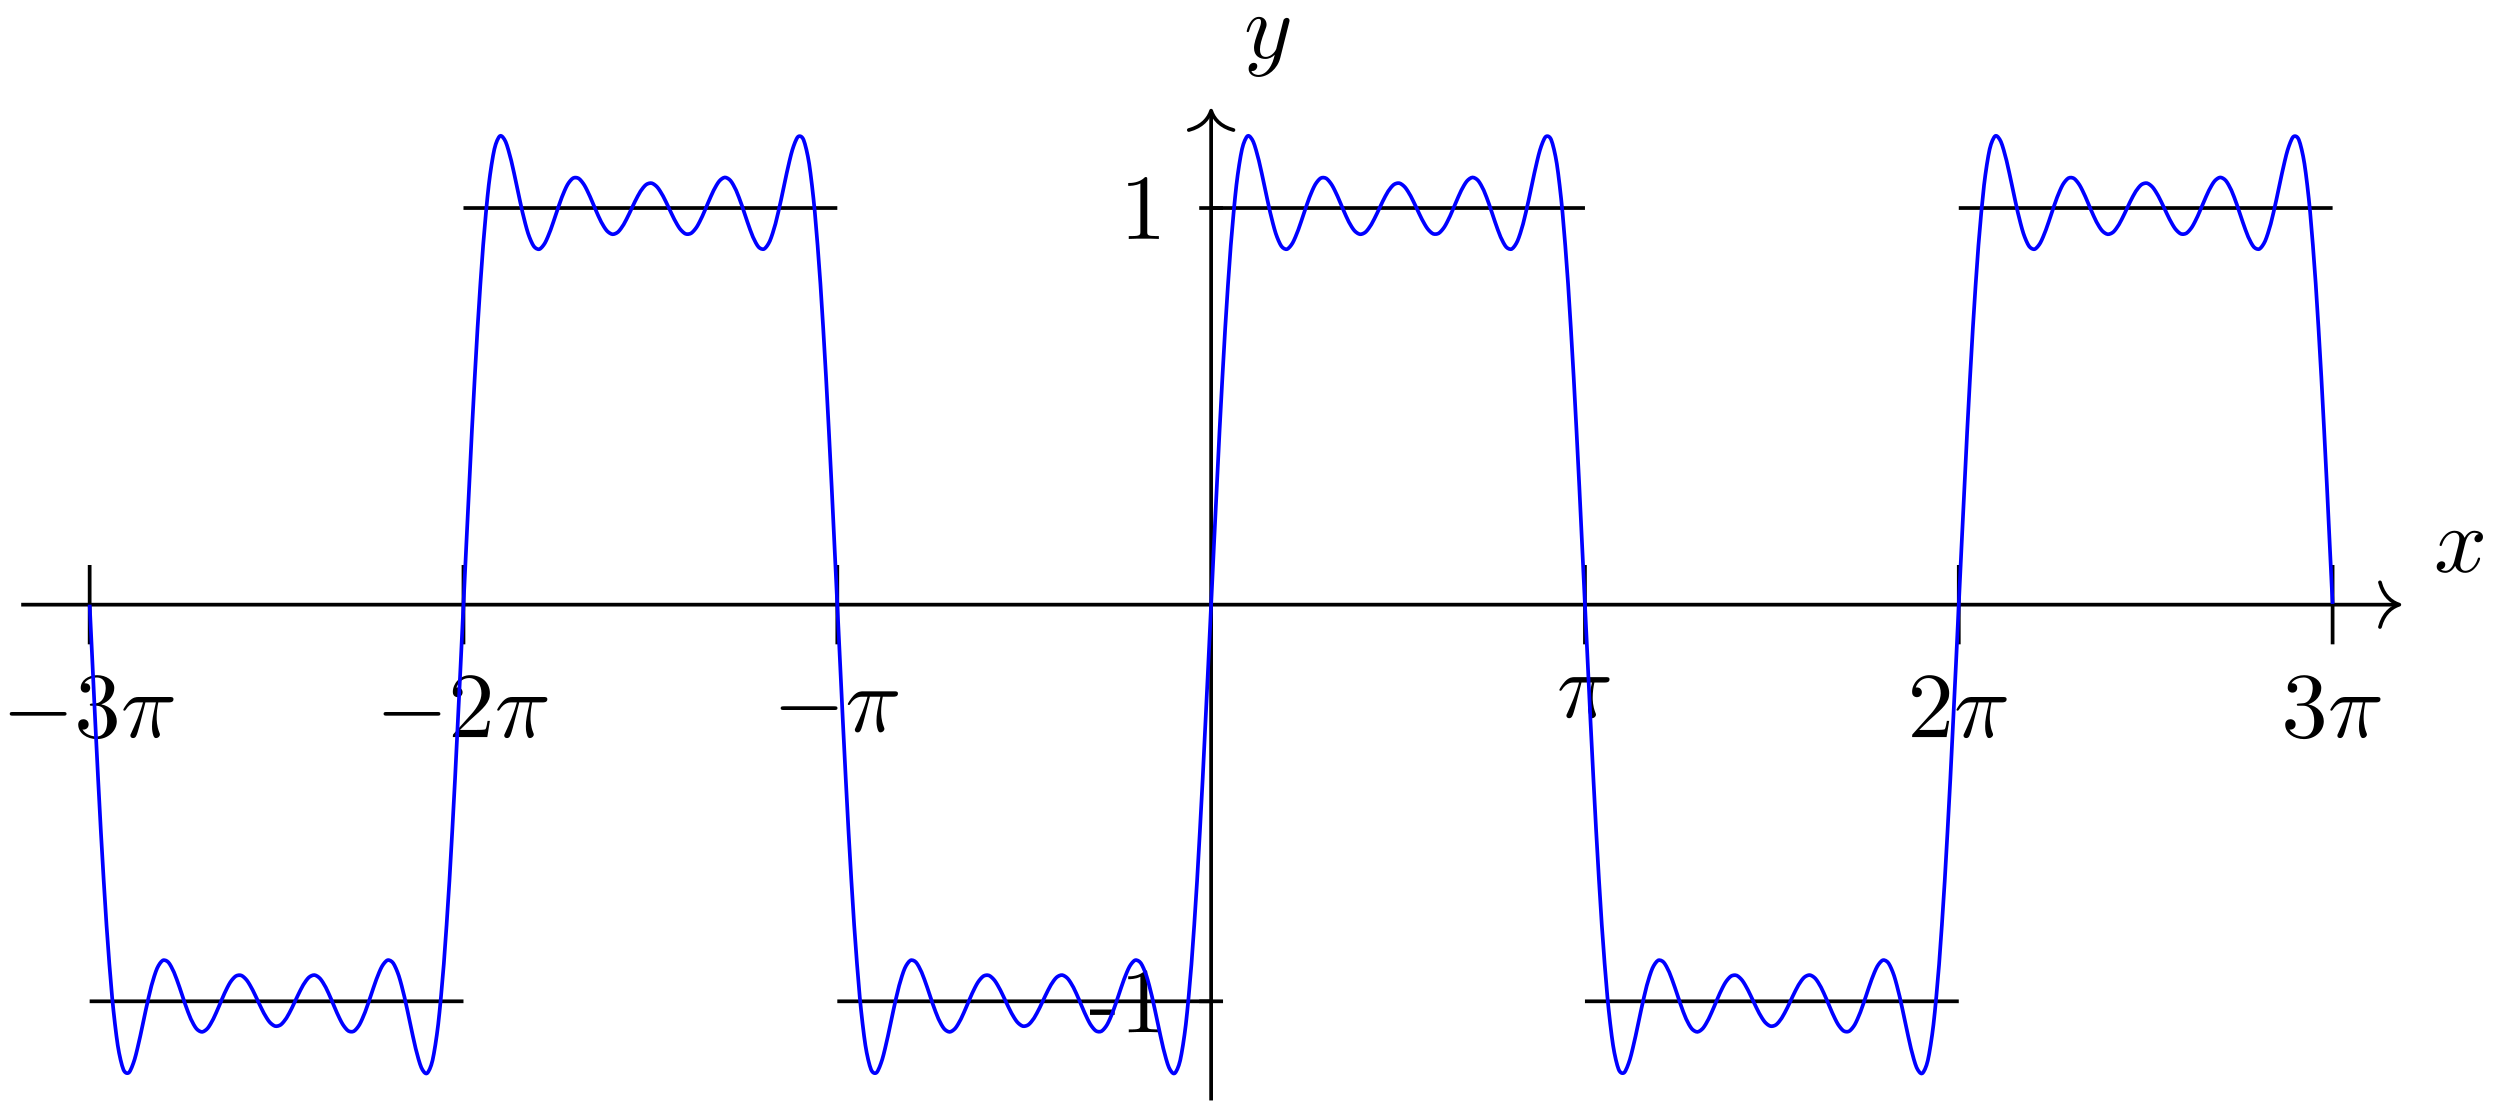 <svg xmlns="http://www.w3.org/2000/svg" xmlns:xlink="http://www.w3.org/1999/xlink" xmlns:inkscape="http://www.inkscape.org/namespaces/inkscape" version="1.1" width="268" height="119" viewBox="0 0 268 119">
<defs>
<path id="font_1_2" d="M.334 .302C.34 .328 .363 .42 .433 .42 .438 .42 .462 .42 .483 .407 .455 .402 .435 .377 .435 .353 .435 .337 .446 .318 .473 .318 .495 .318 .527 .336 .527 .376 .527 .428 .468 .442 .434 .442 .376 .442 .341 .389 .329 .366 .304 .432 .25 .442 .221 .442 .117 .442 .06 .313 .06 .288 .06 .278 .07 .278 .072 .278 .08 .278 .083 .28 .085 .289 .119 .395 .185 .42 .219 .42 .238 .42 .273 .411 .273 .353 .273 .322 .256 .255 .219 .115 .203 .053 .168 .011 .124 .011 .118 .011 .095 .011 .074 .024 .099 .029 .121 .05 .121 .078 .121 .105 .099 .113 .084 .113 .054 .113 .029 .087 .029 .055 .029 .009 .079-.011 .123-.011 .189-.011 .225 .059 .228 .065 .24 .028 .276-.011 .336-.011 .439-.011 .496 .118 .496 .143 .496 .153 .487 .153 .484 .153 .475 .153 .473 .149 .471 .142 .438 .035 .37 .011 .338 .011 .299 .011 .283 .043 .283 .077 .283 .099 .289 .121 .3 .165L.334 .302Z"/>
<path id="font_1_3" d="M.486 .381C.49 .395 .49 .397 .49 .404 .49 .422 .476 .431 .461 .431 .451 .431 .435 .425 .426 .41 .424 .405 .416 .374 .412 .356 .405 .33 .398 .303 .392 .276L.347 .096C.343 .081 .3 .011 .234 .011 .183 .011 .172 .055 .172 .092 .172 .138 .189 .2 .223 .288 .239 .329 .243 .34 .243 .36 .243 .405 .211 .442 .161 .442 .066 .442 .029 .297 .029 .288 .029 .278 .039 .278 .041 .278 .051 .278 .052 .28 .057 .296 .084 .39 .124 .42 .158 .42 .166 .42 .183 .42 .183 .388 .183 .363 .173 .337 .166 .318 .126 .212 .108 .155 .108 .108 .108 .019 .171-.011 .23-.011 .269-.011 .303 .006 .331 .034 .318-.018 .306-.067 .266-.12 .24-.154 .202-.183 .156-.183 .142-.183 .097-.18 .08-.141 .096-.141 .109-.141 .123-.129 .133-.12 .143-.107 .143-.088 .143-.057 .116-.053 .106-.053 .083-.053 .05-.069 .05-.118 .05-.168 .094-.205 .156-.205 .259-.205 .362-.114 .39-.001L.486 .381Z"/>
<path id="font_1_1" d="M.265 .373H.378C.345 .225 .336 .182 .336 .115 .336 .1 .336 .073 .344 .039 .354-.005 .365-.011 .38-.011 .4-.011 .421 .007 .421 .027 .421 .033 .421 .035 .415 .049 .386 .121 .386 .186 .386 .214 .386 .267 .393 .321 .404 .373H.518C.531 .373 .567 .373 .567 .407 .567 .431 .546 .431 .527 .431H.192C.17 .431 .132 .431 .088 .384 .053 .345 .027 .299 .027 .294 .027 .293 .027 .284 .039 .284 .047 .284 .049 .288 .055 .296 .104 .373 .162 .373 .182 .373H.239C.207 .252 .153 .131 .111 .04 .103 .025 .103 .023 .103 .016 .103-.003 .119-.011 .132-.011 .162-.011 .17 .017 .182 .054 .196 .1 .196 .102 .209 .152L.265 .373Z"/>
<path id="font_2_1" d="M.127 .077 .233 .18C.389 .318 .449 .372 .449 .472 .449 .586 .359 .666 .237 .666 .124 .666 .05 .574 .05 .485 .05 .429 .1 .429 .103 .429 .12 .429 .155 .441 .155 .482 .155 .508 .137 .534 .102 .534 .094 .534 .092 .534 .089 .533 .112 .598 .166 .635 .224 .635 .315 .635 .358 .554 .358 .472 .358 .392 .308 .313 .253 .251L.061 .037C.05 .026 .05 .024 .05 0H.421L.449 .174H.424C.419 .144 .412 .1 .402 .085 .395 .077 .329 .077 .307 .077H.127Z"/>
<path id="font_2_2" d="M.29 .352C.372 .379 .43 .449 .43 .528 .43 .61 .342 .666 .246 .666 .145 .666 .069 .606 .069 .53 .069 .497 .091 .478 .12 .478 .151 .478 .171 .5 .171 .529 .171 .579 .124 .579 .109 .579 .14 .628 .206 .641 .242 .641 .283 .641 .338 .619 .338 .529 .338 .517 .336 .459 .31 .415 .28 .367 .246 .364 .221 .363 .213 .362 .189 .36 .182 .36 .174 .359 .167 .358 .167 .348 .167 .337 .174 .337 .191 .337H.235C.317 .337 .354 .269 .354 .17 .354 .034 .285 .006 .241 .006 .198 .006 .123 .022 .088 .081 .123 .076 .154 .098 .154 .136 .154 .172 .127 .192 .098 .192 .074 .192 .042 .178 .042 .134 .042 .043 .135-.022 .244-.022 .366-.022 .457 .068 .457 .17 .457 .253 .394 .331 .29 .352Z"/>
<path id="font_3_1" d="M.659 .23C.676 .23 .694 .23 .694 .25 .694 .27 .676 .27 .659 .27H.118C.101 .27 .083 .27 .083 .25 .083 .23 .101 .23 .118 .23H.659Z"/>
<path id="font_4_64" d="M.276 .187V.245H.011V.187H.276Z"/>
<path id="font_4_82" d="M.419 0V.031H.387C.297 .031 .294 .042 .294 .079V.64C.294 .664 .294 .666 .271 .666 .209 .602 .121 .602 .089 .602V.571C.109 .571 .168 .571 .22 .597V.079C.22 .043 .217 .031 .127 .031H.095V0C.13 .003 .217 .003 .257 .003 .297 .003 .384 .003 .419 0Z"/>
</defs>
<path transform="matrix(1,0,0,-1,129.833,64.82)" stroke-width=".399" stroke-linecap="butt" stroke-miterlimit="10" stroke-linejoin="miter" fill="none" stroke="#000000" d="M-127.56 0H127.161"/>
<path transform="matrix(1,0,0,-1,257.205,64.82)" stroke-width=".399" stroke-linecap="round" stroke-linejoin="round" fill="none" stroke="#000000" d="M-2.072 2.391C-1.694 .956-.85 .279 0 0-.85-.279-1.694-.956-2.072-2.391"/>
<use data-text="x" xlink:href="#font_1_2" transform="matrix(9.963,0,0,-9.963,260.925,61.299)"/>
<path transform="matrix(1,0,0,-1,129.833,64.82)" stroke-width=".399" stroke-linecap="butt" stroke-miterlimit="10" stroke-linejoin="miter" fill="none" stroke="#000000" d="M0-53.15V52.752"/>
<path transform="matrix(0,-1,-1,-0,129.833,11.866)" stroke-width=".399" stroke-linecap="round" stroke-linejoin="round" fill="none" stroke="#000000" d="M-2.072 2.391C-1.694 .956-.85 .279 0 0-.85-.279-1.694-.956-2.072-2.391"/>
<use data-text="y" xlink:href="#font_1_3" transform="matrix(9.963,0,0,-9.963,133.354,6.21)"/>
<path transform="matrix(1,0,0,-1,129.833,64.82)" stroke-width=".399" stroke-linecap="butt" stroke-miterlimit="10" stroke-linejoin="miter" fill="none" stroke="#000000" d="M40.074 4.252V-4.252"/>
<use data-text="&#x03c0;" xlink:href="#font_1_1" transform="matrix(9.963,0,0,-9.963,166.893,76.882)"/>
<path transform="matrix(1,0,0,-1,129.833,64.82)" stroke-width=".399" stroke-linecap="butt" stroke-miterlimit="10" stroke-linejoin="miter" fill="none" stroke="#000000" d="M80.148 4.252V-4.252"/>
<use data-text="2" xlink:href="#font_2_1" transform="matrix(9.963,0,0,-9.963,204.479,79.013)"/>
<use data-text="&#x03c0;" xlink:href="#font_1_1" transform="matrix(9.963,0,0,-9.963,209.461,79.013)"/>
<path transform="matrix(1,0,0,-1,129.833,64.82)" stroke-width=".399" stroke-linecap="butt" stroke-miterlimit="10" stroke-linejoin="miter" fill="none" stroke="#000000" d="M120.222 4.252V-4.252"/>
<use data-text="3" xlink:href="#font_2_2" transform="matrix(9.963,0,0,-9.963,244.557,79.013)"/>
<use data-text="&#x03c0;" xlink:href="#font_1_1" transform="matrix(9.963,0,0,-9.963,249.538,79.013)"/>
<path transform="matrix(1,0,0,-1,129.833,64.82)" stroke-width=".399" stroke-linecap="butt" stroke-miterlimit="10" stroke-linejoin="miter" fill="none" stroke="#000000" d="M-40.074 4.252V-4.252"/>
<use data-text="&#x2212;" xlink:href="#font_3_1" transform="matrix(9.963,0,0,-9.963,82.862,78.404)"/>
<use data-text="&#x03c0;" xlink:href="#font_1_1" transform="matrix(9.963,0,0,-9.963,90.612,78.404)"/>
<path transform="matrix(1,0,0,-1,129.833,64.82)" stroke-width=".399" stroke-linecap="butt" stroke-miterlimit="10" stroke-linejoin="miter" fill="none" stroke="#000000" d="M-80.148 4.252V-4.252"/>
<use data-text="&#x2212;" xlink:href="#font_3_1" transform="matrix(9.963,0,0,-9.963,40.294,79.013)"/>
<use data-text="2" xlink:href="#font_2_1" transform="matrix(9.963,0,0,-9.963,48.044,79.013)"/>
<use data-text="&#x03c0;" xlink:href="#font_1_1" transform="matrix(9.963,0,0,-9.963,53.026,79.013)"/>
<path transform="matrix(1,0,0,-1,129.833,64.82)" stroke-width=".399" stroke-linecap="butt" stroke-miterlimit="10" stroke-linejoin="miter" fill="none" stroke="#000000" d="M-120.222 4.252V-4.252"/>
<use data-text="&#x2212;" xlink:href="#font_3_1" transform="matrix(9.963,0,0,-9.963,.217,79.013)"/>
<use data-text="3" xlink:href="#font_2_2" transform="matrix(9.963,0,0,-9.963,7.966,79.013)"/>
<use data-text="&#x03c0;" xlink:href="#font_1_1" transform="matrix(9.963,0,0,-9.963,12.948,79.013)"/>
<path transform="matrix(1,0,0,-1,129.833,64.82)" stroke-width=".399" stroke-linecap="butt" stroke-miterlimit="10" stroke-linejoin="miter" fill="none" stroke="#000000" d="M1.276-42.52H-1.276"/>
<use data-text="-" xlink:href="#font_4_64" transform="matrix(9.963,0,0,-9.963,116.738,110.66)"/>
<use data-text="1" xlink:href="#font_4_82" transform="matrix(9.963,0,0,-9.963,120.056,110.66)"/>
<path transform="matrix(1,0,0,-1,129.833,64.82)" stroke-width=".399" stroke-linecap="butt" stroke-miterlimit="10" stroke-linejoin="miter" fill="none" stroke="#000000" d="M1.276 42.52H-1.276"/>
<use data-text="1" xlink:href="#font_4_82" transform="matrix(9.963,0,0,-9.963,120.056,25.615)"/>
<path transform="matrix(1,0,0,-1,129.833,64.82)" stroke-width=".399" stroke-linecap="butt" stroke-miterlimit="10" stroke-linejoin="miter" fill="none" stroke="#000000" d="M-80.148 42.52H-40.074"/>
<path transform="matrix(1,0,0,-1,129.833,64.82)" stroke-width=".399" stroke-linecap="butt" stroke-miterlimit="10" stroke-linejoin="miter" fill="none" stroke="#000000" d="M-120.222-42.52H-80.148"/>
<path transform="matrix(1,0,0,-1,129.833,64.82)" stroke-width=".399" stroke-linecap="butt" stroke-miterlimit="10" stroke-linejoin="miter" fill="none" stroke="#000000" d="M0 42.52H40.074"/>
<path transform="matrix(1,0,0,-1,129.833,64.82)" stroke-width=".399" stroke-linecap="butt" stroke-miterlimit="10" stroke-linejoin="miter" fill="none" stroke="#000000" d="M-40.074-42.52H0"/>
<path transform="matrix(1,0,0,-1,129.833,64.82)" stroke-width=".399" stroke-linecap="butt" stroke-miterlimit="10" stroke-linejoin="miter" fill="none" stroke="#000000" d="M80.148 42.52H120.222"/>
<path transform="matrix(1,0,0,-1,129.833,64.82)" stroke-width=".399" stroke-linecap="butt" stroke-miterlimit="10" stroke-linejoin="miter" fill="none" stroke="#000000" d="M40.074-42.52H80.148"/>
<path transform="matrix(1,0,0,-1,129.833,64.82)" stroke-width=".399" stroke-linecap="butt" stroke-miterlimit="10" stroke-linejoin="miter" fill="none" stroke="#0000ff" d="M-120.222-.003C-120.222-.003-119.787-9.254-119.619-12.633-119.452-16.011-119.184-21.337-119.017-24.353-118.85-27.368-118.581-31.905-118.414-34.367-118.247-36.829-117.979-40.31-117.812-42.097-117.644-43.884-117.376-46.172-117.209-47.245-117.042-48.318-116.774-49.427-116.606-49.831-116.439-50.234-116.171-50.304-116.004-50.153-115.837-50.001-115.568-49.28-115.401-48.74-115.234-48.2-114.966-46.999-114.799-46.261-114.631-45.522-114.363-44.168-114.196-43.415-114.029-42.662-113.761-41.446-113.593-40.831-113.426-40.217-113.158-39.357-112.991-38.984-112.823-38.61-112.555-38.228-112.388-38.138-112.221-38.048-111.953-38.158-111.785-38.334-111.618-38.51-111.35-39.03-111.183-39.405-111.016-39.78-110.747-40.561-110.58-41.038-110.413-41.514-110.145-42.369-109.978-42.838-109.81-43.307-109.542-44.052-109.375-44.416-109.208-44.78-108.94-45.269-108.772-45.461-108.605-45.653-108.337-45.807-108.17-45.8-108.003-45.792-107.734-45.599-107.567-45.406-107.4-45.213-107.132-44.736-106.965-44.41-106.797-44.084-106.529-43.441-106.362-43.059-106.195-42.676-105.927-42.008-105.759-41.652-105.592-41.296-105.324-40.747-105.157-40.493-104.99-40.238-104.721-39.921-104.554-39.819-104.387-39.716-104.119-39.688-103.952-39.754-103.784-39.821-103.516-40.081-103.349-40.297-103.182-40.513-102.914-40.996-102.746-41.312-102.579-41.628-102.311-42.228-102.144-42.574-101.977-42.92-101.708-43.504-101.541-43.805-101.374-44.105-101.106-44.549-100.939-44.74-100.771-44.931-100.503-45.14-100.336-45.18-100.169-45.221-99.901-45.151-99.733-45.032-99.566-44.913-99.298-44.575-99.131-44.323-98.963-44.07-98.695-43.543-98.528-43.211-98.361-42.879-98.093-42.271-97.925-41.93-97.758-41.59-97.49-41.033-97.323-40.759-97.156-40.484-96.888-40.1-96.72-39.954-96.553-39.808-96.285-39.689-96.118-39.708-95.95-39.726-95.682-39.904-95.515-40.087-95.348-40.269-95.08-40.71-94.912-41.023-94.745-41.335-94.477-41.96-94.31-42.34-94.143-42.721-93.874-43.398-93.707-43.763-93.54-44.127-93.272-44.702-93.105-44.969-92.937-45.237-92.669-45.584-92.502-45.689-92.335-45.794-92.067-45.818-91.899-45.725-91.732-45.632-91.464-45.304-91.297-45.02-91.13-44.736-90.861-44.103-90.694-43.676-90.527-43.249-90.259-42.427-90.092-41.941-89.924-41.456-89.656-40.616-89.489-40.177-89.322-39.738-89.054-39.064-88.886-38.778-88.719-38.491-88.451-38.16-88.284-38.111-88.117-38.062-87.848-38.193-87.681-38.426-87.514-38.659-87.246-39.289-87.079-39.792-86.911-40.295-86.643-41.354-86.476-42.054-86.309-42.755-86.041-44.074-85.873-44.842-85.706-45.61-85.438-46.927-85.271-47.59-85.104-48.253-84.835-49.255-84.668-49.623-84.501-49.992-84.233-50.354-84.066-50.246-83.898-50.139-83.63-49.575-83.463-48.847-83.296-48.12-83.028-46.431-82.86-45.001-82.693-43.572-82.425-40.679-82.258-38.544-82.091-36.41-81.822-32.377-81.655-29.619-81.488-26.86-81.22-21.889-81.052-18.665-80.885-15.44-80.617-9.852-80.45-6.38-80.283-2.907-80.014 2.889-79.847 6.362-79.68 9.834-79.412 15.423-79.245 18.648-79.077 21.873-78.809 26.846-78.642 29.605-78.475 32.364-78.207 36.398-78.039 38.533-77.872 40.669-77.604 43.564-77.437 44.995-77.27 46.425-77.001 48.116-76.834 48.844-76.667 49.573-76.399 50.137-76.232 50.246-76.064 50.354-75.796 49.993-75.629 49.625-75.462 49.257-75.194 48.256-75.026 47.593-74.859 46.93-74.591 45.614-74.424 44.846-74.257 44.077-73.988 42.758-73.821 42.058-73.654 41.357-73.386 40.297-73.219 39.794-73.051 39.29-72.783 38.662-72.616 38.428-72.449 38.194-72.181 38.061-72.013 38.11-71.846 38.158-71.578 38.489-71.411 38.775-71.244 39.062-70.975 39.735-70.808 40.174-70.641 40.613-70.373 41.455-70.206 41.94-70.038 42.426-69.77 43.246-69.603 43.673-69.436 44.1-69.168 44.735-69 45.019-68.833 45.304-68.565 45.631-68.398 45.724-68.231 45.817-67.962 45.795-67.795 45.69-67.628 45.586-67.36 45.239-67.192 44.971-67.025 44.704-66.757 44.129-66.59 43.764-66.423 43.399-66.154 42.723-65.987 42.343-65.82 41.963-65.552 41.339-65.385 41.026-65.217 40.713-64.949 40.269-64.782 40.087-64.615 39.904-64.347 39.726-64.179 39.708-64.012 39.689-63.744 39.808-63.577 39.953-63.41 40.099-63.141 40.483-62.974 40.757-62.807 41.031-62.539 41.59-62.372 41.93-62.204 42.27-61.936 42.877-61.769 43.209-61.602 43.54-61.334 44.068-61.166 44.321-60.999 44.574-60.731 44.913-60.564 45.032-60.397 45.151-60.128 45.221-59.961 45.18-59.794 45.14-59.526 44.932-59.359 44.742-59.191 44.551-58.923 44.107-58.756 43.807-58.589 43.506-58.321 42.921-58.153 42.575-57.986 42.23-57.718 41.631-57.551 41.315-57.384 40.999-57.115 40.514-56.948 40.297-56.781 40.081-56.513 39.821-56.346 39.754-56.178 39.688-55.91 39.715-55.743 39.817-55.576 39.919-55.308 40.236-55.14 40.491-54.973 40.745-54.705 41.295-54.538 41.651-54.371 42.007-54.102 42.675-53.935 43.057-53.768 43.44-53.5 44.082-53.333 44.408-53.165 44.733-52.897 45.211-52.73 45.404-52.563 45.597-52.295 45.792-52.127 45.8-51.96 45.808-51.692 45.654-51.525 45.462-51.357 45.27-51.089 44.781-50.922 44.417-50.755 44.054-50.487 43.309-50.319 42.841-50.152 42.372-49.884 41.517-49.717 41.04-49.55 40.564-49.282 39.782-49.114 39.407-48.947 39.031-48.679 38.511-48.512 38.335-48.344 38.159-48.076 38.047-47.909 38.137-47.742 38.227-47.474 38.608-47.306 38.982-47.139 39.355-46.871 40.213-46.704 40.827-46.537 41.442-46.268 42.658-46.101 43.411-45.934 44.164-45.666 45.519-45.499 46.258-45.331 46.997-45.063 48.197-44.896 48.738-44.729 49.278-44.461 50-44.293 50.152-44.126 50.304-43.858 50.234-43.691 49.832-43.524 49.429-43.255 48.323-43.088 47.251-42.921 46.179-42.653 43.891-42.486 42.105-42.318 40.319-42.05 36.84-41.883 34.379-41.716 31.918-41.448 27.383-41.28 24.368-41.113 21.353-40.845 16.028-40.678 12.65-40.511 9.272-40.242 3.524-40.075 .02-39.908-3.484-39.64-9.228-39.473-12.606-39.305-15.985-39.037-21.312-38.87-24.329-38.703-27.346-38.435-31.885-38.267-34.348-38.1-36.811-37.832-40.294-37.665-42.082-37.498-43.871-37.229-46.162-37.062-47.237-36.895-48.312-36.627-49.422-36.459-49.827-36.292-50.232-36.024-50.304-35.857-50.154-35.69-50.004-35.422-49.284-35.254-48.745-35.087-48.206-34.819-47.007-34.652-46.268-34.484-45.53-34.216-44.176-34.049-43.422-33.882-42.668-33.614-41.452-33.446-40.837-33.279-40.221-33.011-39.36-32.844-38.985-32.677-38.611-32.408-38.228-32.241-38.138-32.074-38.047-31.806-38.156-31.639-38.332-31.471-38.507-31.203-39.028-31.036-39.403-30.869-39.778-30.601-40.557-30.433-41.034-30.266-41.51-29.998-42.367-29.831-42.836-29.664-43.304-29.395-44.048-29.228-44.412-29.061-44.776-28.793-45.267-28.626-45.459-28.458-45.652-28.19-45.807-28.023-45.8-27.856-45.793-27.588-45.6-27.42-45.407-27.253-45.215-26.985-44.738-26.818-44.413-26.651-44.087-26.382-43.444-26.215-43.061-26.048-42.679-25.78-42.013-25.613-41.657-25.445-41.301-25.177-40.75-25.01-40.495-24.843-40.24-24.575-39.922-24.407-39.819-24.24-39.716-23.972-39.688-23.805-39.754-23.638-39.82-23.369-40.08-23.202-40.295-23.035-40.511-22.767-40.994-22.6-41.31-22.432-41.625-22.164-42.225-21.997-42.571-21.83-42.917-21.562-43.502-21.394-43.803-21.227-44.104-20.959-44.547-20.792-44.738-20.624-44.929-20.356-45.14-20.189-45.181-20.022-45.222-19.754-45.151-19.587-45.032-19.419-44.914-19.151-44.577-18.984-44.325-18.817-44.073-18.549-43.546-18.381-43.214-18.214-42.882-17.946-42.274-17.779-41.934-17.611-41.593-17.343-41.036-17.176-40.762-17.009-40.488-16.741-40.102-16.573-39.956-16.406-39.81-16.138-39.69-15.971-39.708-15.804-39.725-15.535-39.902-15.368-40.085-15.201-40.267-14.933-40.708-14.766-41.021-14.598-41.333-14.33-41.958-14.163-42.338-13.996-42.718-13.728-43.394-13.56-43.759-13.393-44.124-13.125-44.701-12.958-44.969-12.791-45.236-12.522-45.583-12.355-45.688-12.188-45.793-11.92-45.818-11.753-45.726-11.585-45.634-11.317-45.307-11.15-45.023-10.983-44.739-10.715-44.106-10.547-43.679-10.38-43.252-10.112-42.432-9.945-41.946-9.778-41.46-9.509-40.619-9.342-40.179-9.175-39.74-8.907-39.067-8.74-38.78-8.572-38.493-8.304-38.161-8.137-38.112-7.97-38.063-7.702-38.192-7.534-38.425-7.367-38.658-7.099-39.286-6.932-39.789-6.765-40.291-6.496-41.348-6.329-42.048-6.162-42.749-5.894-44.067-5.727-44.834-5.559-45.602-5.291-46.919-5.124-47.584-4.957-48.248-4.689-49.251-4.521-49.621-4.354-49.99-4.086-50.353-3.919-50.246-3.751-50.14-3.483-49.58-3.316-48.854-3.149-48.128-2.881-46.441-2.713-45.013-2.546-43.585-2.278-40.694-2.111-38.561-1.944-36.428-1.675-32.398-1.508-29.641-1.341-26.884-1.073-21.915-.906-18.691-.738-15.468-.47-9.881-.303-6.408-.136-2.936 .132 2.862 .3 6.335 .467 9.808 .735 15.398 .902 18.623 1.069 21.849 1.338 26.822 1.505 29.582 1.672 32.342 1.94 36.38 2.107 38.516 2.275 40.653 2.543 43.551 2.71 44.983 2.877 46.415 3.145 48.107 3.313 48.838 3.48 49.568 3.748 50.136 3.915 50.246 4.082 50.355 4.351 49.996 4.518 49.629 4.685 49.261 4.953 48.261 5.12 47.598 5.288 46.936 5.556 45.619 5.723 44.851 5.89 44.083 6.158 42.765 6.326 42.064 6.493 41.363 6.761 40.303 6.928 39.798 7.095 39.294 7.364 38.664 7.531 38.43 7.698 38.196 7.966 38.063 8.133 38.111 8.301 38.159 8.569 38.489 8.736 38.775 8.903 39.06 9.171 39.732 9.339 40.171 9.506 40.61 9.774 41.451 9.941 41.936 10.108 42.422 10.377 43.243 10.544 43.671 10.711 44.098 10.979 44.733 11.146 45.017 11.314 45.302 11.582 45.629 11.749 45.723 11.916 45.816 12.184 45.794 12.352 45.69 12.519 45.586 12.787 45.24 12.954 44.973 13.122 44.707 13.39 44.132 13.557 43.768 13.724 43.403 13.992 42.726 14.16 42.346 14.327 41.966 14.595 41.342 14.762 41.029 14.929 40.715 15.198 40.27 15.365 40.087 15.532 39.904 15.8 39.727 15.967 39.708 16.135 39.69 16.403 39.807 16.57 39.952 16.737 40.097 17.005 40.48 17.173 40.754 17.34 41.028 17.608 41.586 17.775 41.926 17.942 42.266 18.211 42.874 18.378 43.206 18.545 43.538 18.813 44.068 18.98 44.321 19.148 44.574 19.416 44.911 19.583 45.03 19.75 45.15 20.018 45.222 20.186 45.182 20.353 45.142 20.621 44.933 20.788 44.742 20.955 44.552 21.224 44.109 21.391 43.809 21.558 43.509 21.826 42.925 21.993 42.579 22.161 42.233 22.429 41.634 22.596 41.317 22.763 41.001 23.031 40.517 23.199 40.3 23.366 40.083 23.634 39.823 23.801 39.756 23.968 39.689 24.237 39.715 24.404 39.817 24.571 39.919 24.839 40.235 25.006 40.489 25.174 40.743 25.442 41.292 25.609 41.648 25.776 42.003 26.044 42.671 26.212 43.054 26.379 43.436 26.647 44.08 26.814 44.406 26.981 44.732 27.25 45.21 27.417 45.403 27.584 45.597 27.852 45.791 28.019 45.799 28.187 45.808 28.455 45.655 28.622 45.464 28.789 45.273 29.058 44.784 29.225 44.421 29.392 44.057 29.66 43.313 29.827 42.845 29.995 42.376 30.263 41.52 30.43 41.044 30.597 40.567 30.865 39.785 31.033 39.41 31.2 39.034 31.468 38.514 31.635 38.337 31.802 38.161 32.071 38.047 32.238 38.136 32.405 38.225 32.673 38.605 32.84 38.978 33.008 39.35 33.276 40.209 33.443 40.823 33.61 41.437 33.878 42.653 34.046 43.406 34.213 44.159 34.481 45.511 34.648 46.25 34.815 46.989 35.084 48.192 35.251 48.733 35.418 49.274 35.686 49.997 35.853 50.15 36.021 50.303 36.289 50.237 36.456 49.836 36.623 49.435 36.891 48.331 37.059 47.26 37.226 46.19 37.494 43.904 37.661 42.119 37.828 40.335 38.097 36.859 38.264 34.399 38.431 31.94 38.699 27.406 38.866 24.393 39.034 21.379 39.302 16.056 39.469 12.678 39.636 9.301 39.904 3.553 40.072 .049 40.239-3.456 40.507-9.199 40.674-12.578 40.841-15.957 41.11-21.287 41.277-24.304 41.444-27.322 41.712-31.863 41.879-34.327 42.047-36.792 42.315-40.277 42.482-42.067 42.649-43.857 42.917-46.151 43.085-47.228 43.252-48.304 43.52-49.419 43.687-49.825 43.855-50.231 44.123-50.305 44.29-50.156 44.457-50.007 44.725-49.288 44.893-48.749 45.06-48.211 45.328-47.011 45.495-46.273 45.662-45.535 45.931-44.182 46.098-43.429 46.265-42.675 46.533-41.457 46.7-40.841 46.868-40.225 47.136-39.363 47.303-38.988 47.47-38.613 47.738-38.231 47.906-38.139 48.073-38.048 48.341-38.156 48.508-38.33 48.675-38.505 48.944-39.023 49.111-39.397 49.278-39.772 49.546-40.554 49.713-41.03 49.881-41.506 50.149-42.362 50.316-42.83 50.483-43.299 50.751-44.044 50.919-44.409 51.086-44.773 51.354-45.265 51.521-45.458 51.688-45.651 51.957-45.807 52.124-45.8 52.291-45.793 52.559-45.601 52.726-45.409 52.894-45.217 53.162-44.741 53.329-44.415 53.496-44.09 53.764-43.448 53.932-43.066 54.099-42.683 54.367-42.015 54.534-41.659 54.701-41.302 54.97-40.751 55.137-40.496 55.304-40.241 55.572-39.923 55.739-39.82 55.907-39.717 56.175-39.688 56.342-39.754 56.509-39.819 56.777-40.077 56.945-40.293 57.112-40.508 57.38-40.993 57.547-41.308 57.715-41.624 57.983-42.223 58.15-42.568 58.317-42.914 58.585-43.498 58.752-43.799 58.92-44.1 59.188-44.545 59.355-44.737 59.522-44.928 59.791-45.139 59.958-45.18 60.125-45.222 60.393-45.153 60.56-45.034 60.728-44.916 60.996-44.579 61.163-44.326 61.33-44.074 61.598-43.547 61.766-43.216 61.933-42.884 62.201-42.278 62.368-41.938 62.535-41.598 62.804-41.038 62.971-40.763 63.138-40.488 63.406-40.103 63.573-39.957 63.741-39.81 64.009-39.69 64.176-39.707 64.343-39.724 64.611-39.9 64.779-40.082 64.946-40.264 65.214-40.706 65.381-41.018 65.548-41.331 65.817-41.955 65.984-42.335 66.151-42.714 66.419-43.391 66.586-43.756 66.754-44.121 67.022-44.698 67.189-44.966 67.356-45.233 67.624-45.581 67.792-45.686 67.959-45.792 68.227-45.818 68.394-45.727 68.561-45.635 68.83-45.308 68.997-45.025 69.164-44.741 69.432-44.108 69.599-43.682 69.767-43.255 70.035-42.435 70.202-41.95 70.369-41.465 70.637-40.623 70.805-40.184 70.972-39.744 71.24-39.07 71.407-38.782 71.574-38.495 71.843-38.161 72.01-38.112 72.177-38.062 72.445-38.19 72.612-38.422 72.78-38.654 73.048-39.281 73.215-39.784 73.382-40.286 73.65-41.343 73.818-42.043 73.985-42.743 74.253-44.06 74.42-44.828 74.588-45.596 74.856-46.914 75.023-47.579 75.19-48.243 75.458-49.247 75.626-49.617 75.793-49.988 76.061-50.353 76.228-50.247 76.395-50.142 76.664-49.584 76.831-48.859 76.998-48.134 77.266-46.45 77.433-45.023 77.601-43.597 77.869-40.71 78.036-38.579 78.203-36.447 78.471-32.419 78.639-29.663 78.806-26.907 79.074-21.939 79.241-18.716 79.408-15.493 79.677-9.907 79.844-6.435 80.011-2.964 80.279 2.833 80.446 6.306 80.614 9.78 80.882 15.37 81.049 18.597 81.216 21.823 81.484 26.799 81.652 29.56 81.819 32.322 82.087 36.361 82.254 38.5 82.421 40.638 82.69 43.537 82.857 44.971 83.024 46.404 83.292 48.101 83.459 48.832 83.627 49.564 83.895 50.134 84.062 50.245 84.229 50.356 84.497 49.999 84.665 49.632 84.832 49.266 85.1 48.268 85.267 47.605 85.434 46.942 85.703 45.625 85.87 44.857 86.037 44.089 86.305 42.77 86.472 42.069 86.64 41.368 86.908 40.308 87.075 39.804 87.242 39.299 87.51 38.667 87.678 38.432 87.845 38.197 88.113 38.063 88.28 38.11 88.448 38.157 88.716 38.485 88.883 38.771 89.05 39.056 89.318 39.729 89.485 40.168 89.653 40.606 89.921 41.446 90.088 41.931 90.255 42.417 90.523 43.239 90.691 43.667 90.858 44.094 91.126 44.73 91.293 45.015 91.461 45.3 91.729 45.628 91.896 45.722 92.063 45.816 92.331 45.795 92.499 45.691 92.666 45.587 92.934 45.242 93.101 44.975 93.268 44.709 93.537 44.134 93.704 43.77 93.871 43.405 94.139 42.729 94.306 42.349 94.474 41.969 94.742 41.345 94.909 41.031 95.076 40.718 95.344 40.273 95.512 40.089 95.679 39.906 95.947 39.728 96.114 39.708 96.281 39.689 96.55 39.805 96.717 39.95 96.884 40.095 97.152 40.479 97.319 40.753 97.487 41.027 97.755 41.583 97.922 41.923 98.089 42.263 98.357 42.871 98.525 43.203 98.692 43.536 98.96 44.065 99.127 44.318 99.294 44.571 99.563 44.909 99.73 45.029 99.897 45.149 100.165 45.221 100.332 45.182 100.5 45.142 100.768 44.934 100.935 44.744 101.102 44.554 101.37 44.111 101.538 43.811 101.705 43.511 101.973 42.928 102.14 42.582 102.307 42.236 102.576 41.636 102.743 41.319 102.91 41.003 103.178 40.519 103.345 40.302 103.513 40.085 103.781 39.823 103.948 39.755 104.115 39.687 104.383 39.713 104.551 39.815 104.718 39.916 104.986 40.234 105.153 40.487 105.321 40.741 105.589 41.289 105.756 41.645 105.923 42.001 106.191 42.668 106.359 43.05 106.526 43.433 106.794 44.077 106.961 44.403 107.128 44.729 107.397 45.208 107.564 45.402 107.731 45.596 107.999 45.791 108.166 45.8 108.334 45.809 108.602 45.658 108.769 45.466 108.936 45.275 109.204 44.786 109.372 44.422 109.539 44.059 109.807 43.316 109.974 42.848 110.141 42.38 110.41 41.525 110.577 41.049 110.744 40.572 111.012 39.79 111.179 39.414 111.347 39.038 111.615 38.515 111.782 38.338 111.949 38.161 112.217 38.048 112.385 38.136 112.552 38.224 112.82 38.602 112.987 38.974 113.154 39.347 113.423 40.204 113.59 40.818 113.757 41.432 114.025 42.647 114.192 43.4 114.36 44.153 114.628 45.504 114.795 46.244 114.962 46.983 115.23 48.187 115.398 48.729 115.565 49.271 115.833 49.996 116 50.15 116.167 50.304 116.436 50.239 116.603 49.839 116.77 49.439 117.038 48.336 117.205 47.267 117.373 46.198 117.641 43.917 117.808 42.134 117.975 40.352 118.243 36.878 118.411 34.42 118.578 31.962 118.846 27.43 119.013 24.417 119.18 21.404 119.449 16.082 119.616 12.705 119.783 9.328 120.219 .078 120.219 .078"/>
</svg>
